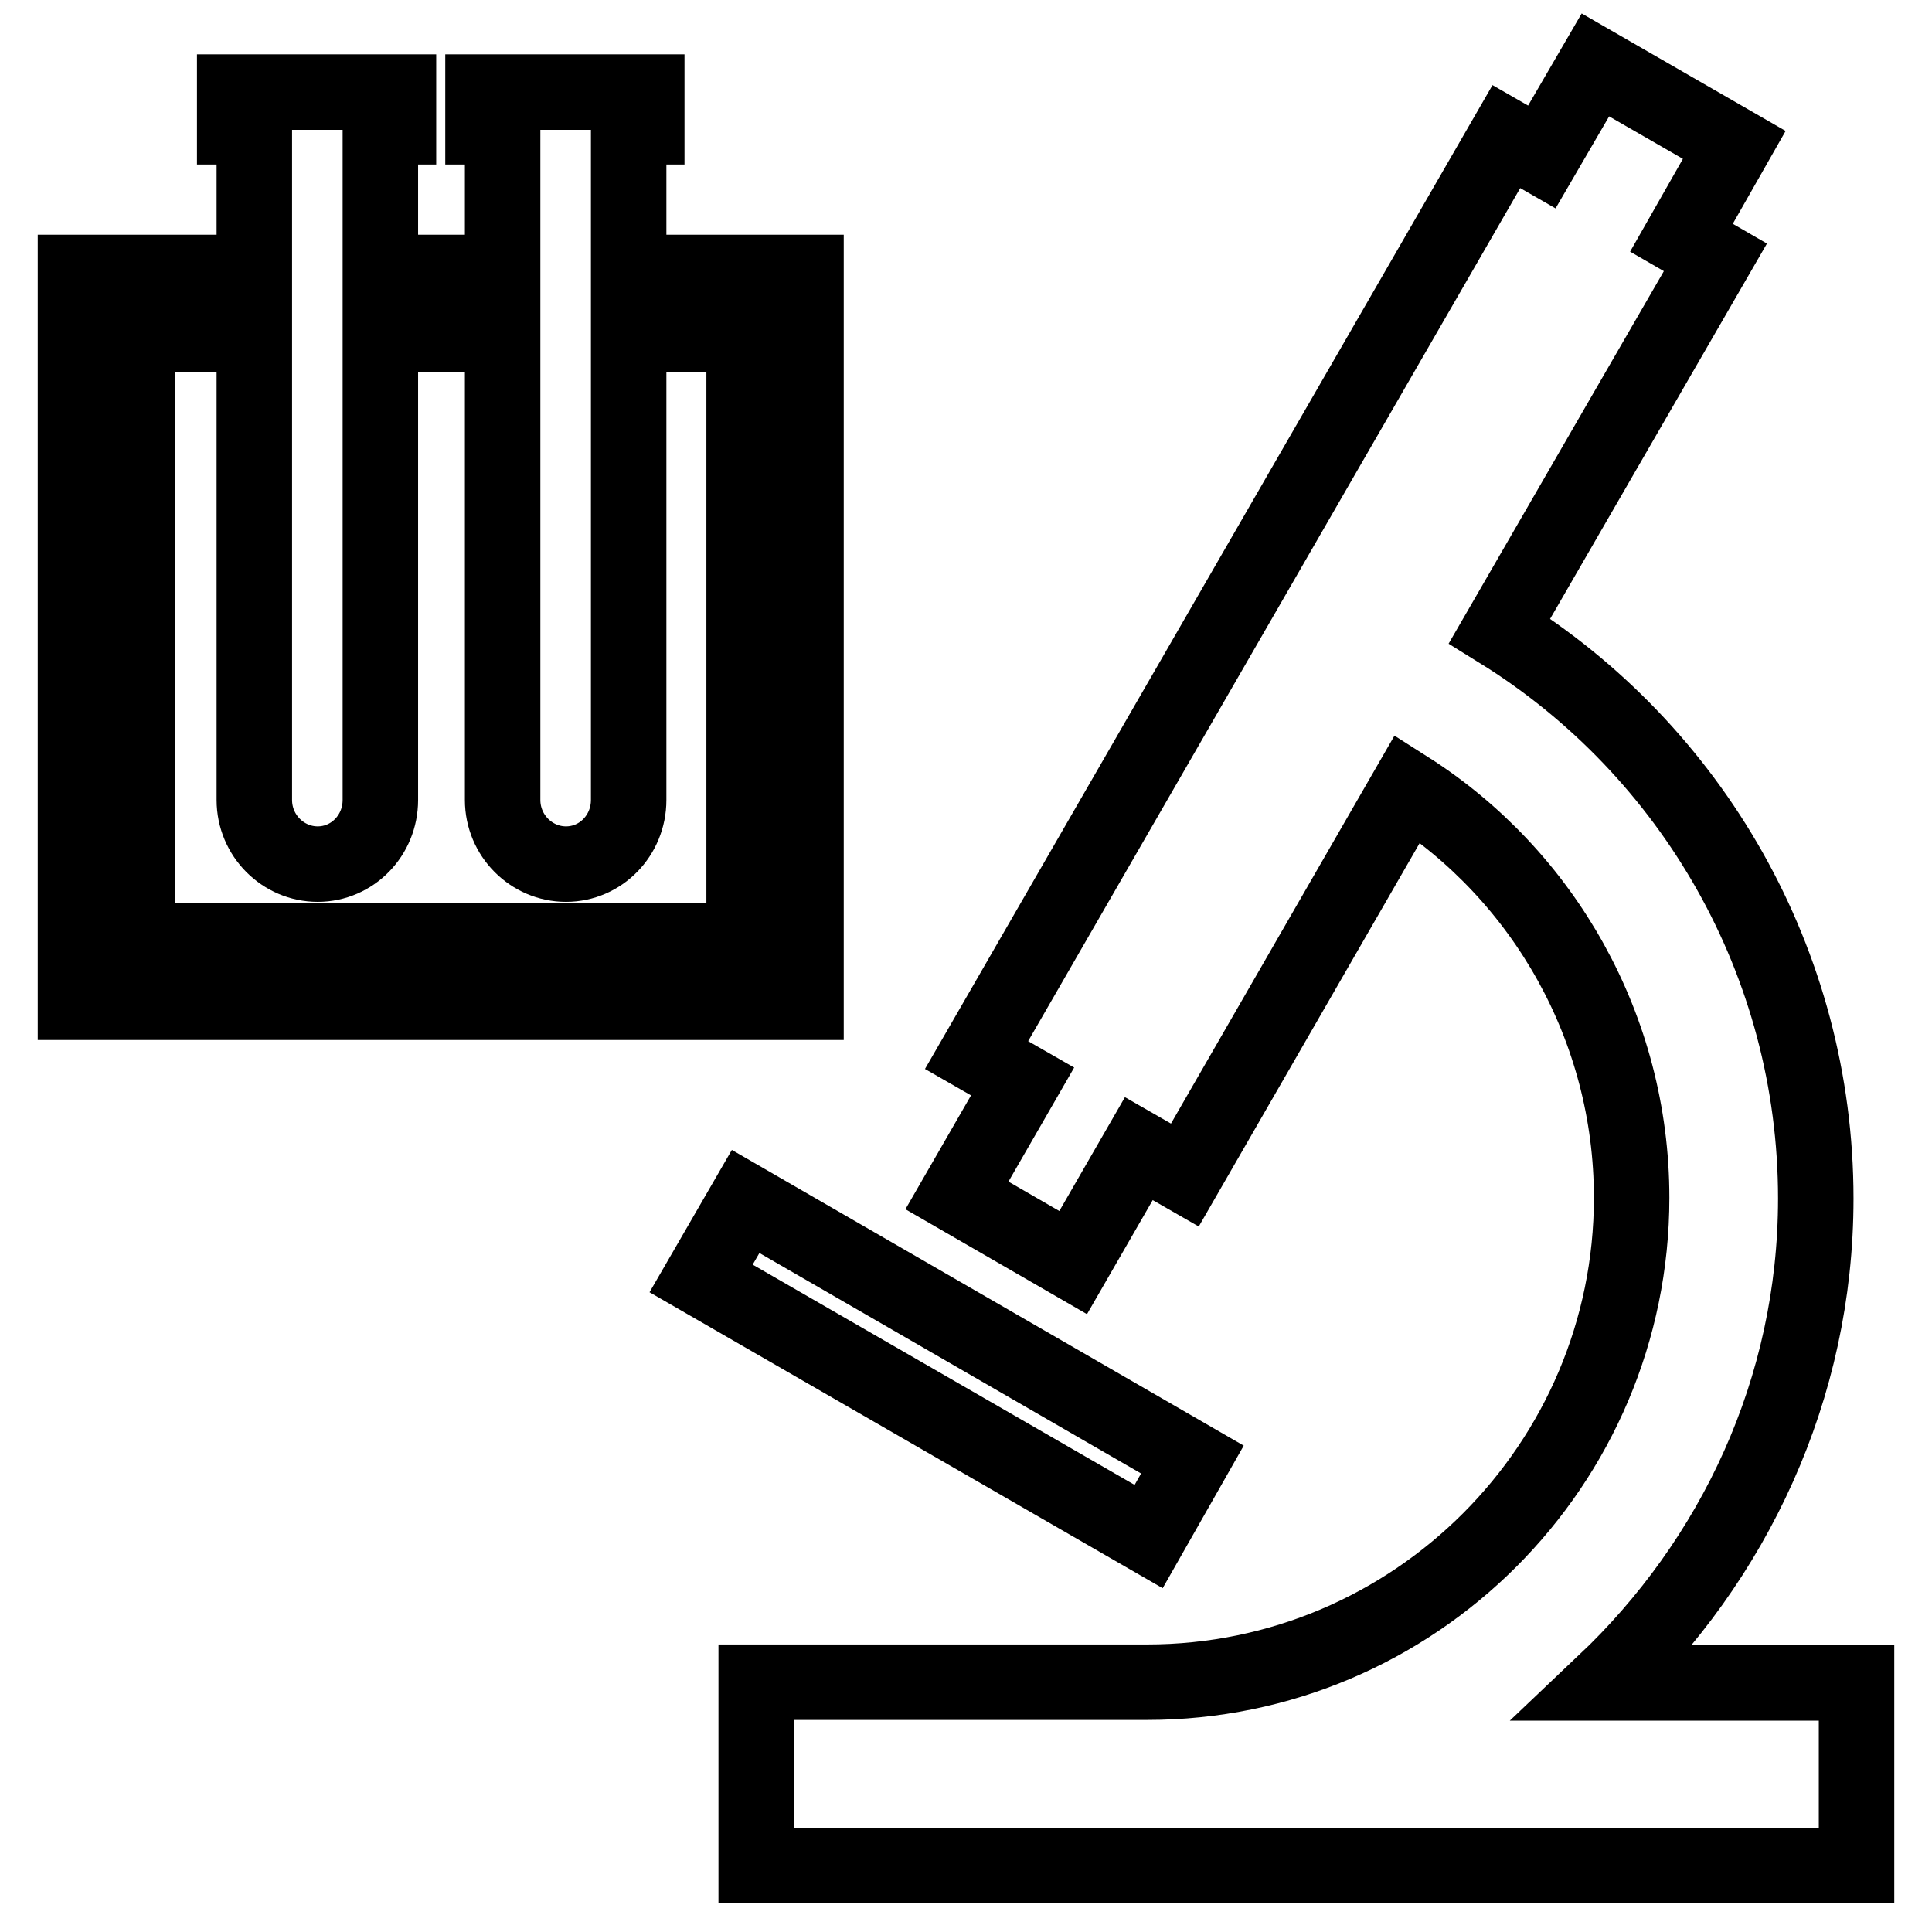 <?xml version="1.0" encoding="utf-8"?>
<!-- Svg Vector Icons : http://www.onlinewebfonts.com/icon -->
<!DOCTYPE svg PUBLIC "-//W3C//DTD SVG 1.1//EN" "http://www.w3.org/Graphics/SVG/1.1/DTD/svg11.dtd">
<svg version="1.1" xmlns="http://www.w3.org/2000/svg" xmlns:xlink="http://www.w3.org/1999/xlink" x="0px" y="0px" viewBox="0 0 256 256" enable-background="new 0 0 256 256" xml:space="preserve">
<g> <path stroke-width="10" fill-opacity="0" stroke="#000000"  d="M152.2,203.6l-59.3-34.2l5.9-10.2l59.2,34.2L152.2,203.6z M212.6,223c17.1-16.2,28-38.9,28-64.2 c0-31.2-16.4-59.4-41.9-75.2l28.6-49.5l-4.5-2.6l7-12.3L211.4,8.6l-7.1,12.2l-4.7-2.7l-70.2,121.7l6.1,3.5l-8.7,15.1l15.4,8.9 l8.7-15.1l6.1,3.5l29.5-51.2c18.1,11.5,29.7,31.8,29.7,54.2c0,35.4-28.8,64.2-64.2,64.2c-23.7,0-51.8,0-51.8,0v24.3H246V223 C246,223,224.4,223,212.6,223L212.6,223z M83.3,36.1V16.8h2.4l0-4.6H64l0,4.6h2.6v19.3H50.4V16.8h2.4l0-4.6H31.1l0,4.6h2.6v19.3H10 v96.7h96.8V36.1H83.3L83.3,36.1z M98.6,124.6H18.2V44.3h15.5V106c0,4.7,3.8,8.5,8.4,8.5c4.6,0,8.3-3.8,8.3-8.5V44.3h16.2V106 c0,4.7,3.8,8.5,8.4,8.5c4.6,0,8.3-3.8,8.3-8.5V44.3h15.3V124.6L98.6,124.6z"/></g>
</svg>